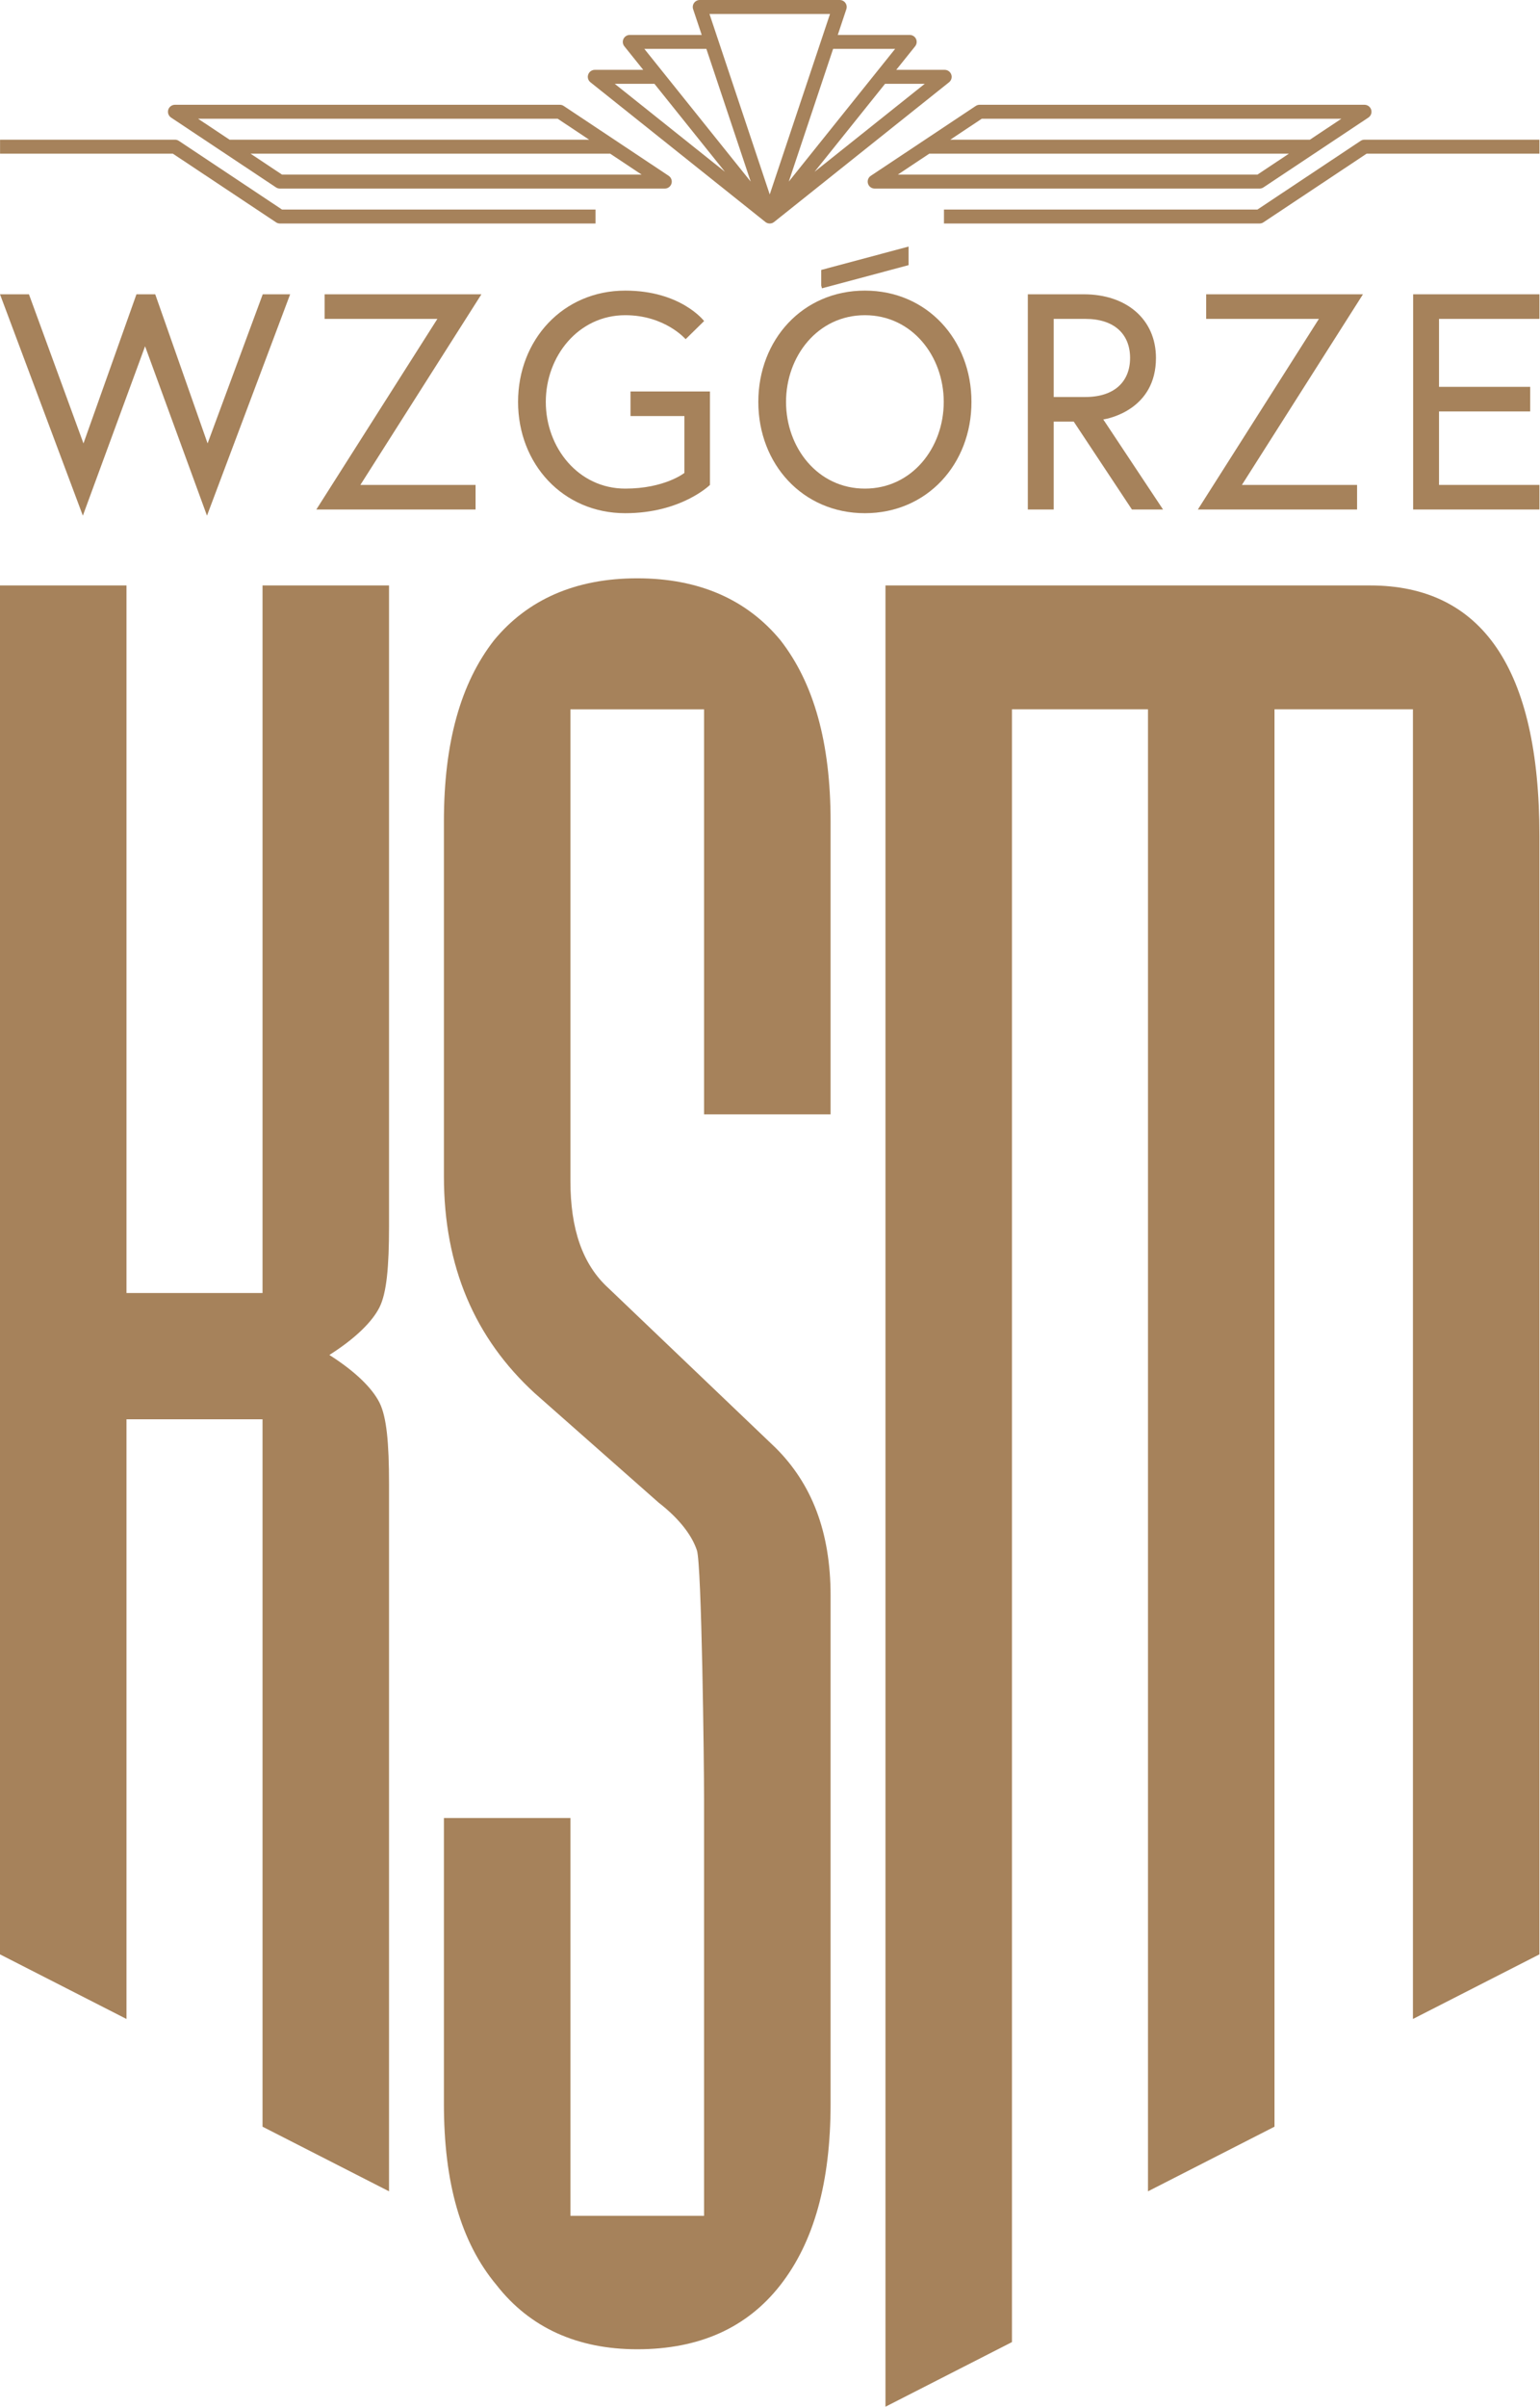 <?xml version="1.0" encoding="UTF-8"?>
<svg xmlns="http://www.w3.org/2000/svg" width="89" height="139" viewBox="0 0 89 139" fill="none">
  <g clip-path="url(#clip0_5812_2905)">
    <path d="M0 112.847L7.31 116.578V81.952H15.172V122.797L22.483 126.529V85.666C22.483 83.327 22.345 81.814 21.931 80.989C21.517 80.163 20.552 79.2 19.035 78.237C20.552 77.275 21.517 76.311 21.931 75.486C22.345 74.661 22.483 73.147 22.483 70.809V33.804H15.172V74.661H7.31V33.804H0V112.847Z" fill="#A6825B"></path>
    <path d="M25.655 104.972V121.48C25.655 126.019 26.621 129.459 28.69 131.935C30.621 134.411 33.38 135.649 36.828 135.649C40.414 135.649 43.173 134.411 45.104 131.935C47.035 129.459 48.001 126.019 48.001 121.48V92.132C48.001 88.418 46.897 85.667 44.828 83.603L35.173 74.386C33.655 73.011 32.966 70.947 32.966 68.196V40.958H40.69V64.344H48.001V47.423C48.001 42.884 47.035 39.444 45.104 36.968C43.173 34.63 40.414 33.392 36.828 33.392C33.242 33.392 30.483 34.63 28.552 36.968C26.621 39.444 25.655 42.884 25.655 47.423V67.921C25.655 73.148 27.449 77.275 30.897 80.439L38.069 86.767C39.311 87.73 40.001 88.693 40.276 89.518C40.552 90.344 40.69 101.808 40.69 103.871V127.945H32.966V104.972H25.655Z" fill="#A6825B"></path>
    <path d="M51.173 138.967L58.483 135.235V40.957H66.345V126.529L73.656 122.797V40.957H81.656V116.578L88.966 112.847V48.248C88.966 38.618 85.656 33.804 79.173 33.804H51.173V138.967Z" fill="#A6825B"></path>
    <path d="M16.768 16.993H15.184L11.997 25.603L8.971 16.993H7.886L4.824 25.603L1.673 16.993H0L4.788 29.775L8.384 19.994L11.962 29.775L16.768 16.993Z" fill="#A6825B"></path>
    <path d="M18.762 16.993V18.413H25.277L18.281 29.42H27.484V28H20.827L27.822 16.993H18.762Z" fill="#A6825B"></path>
    <path d="M36.438 24.023H39.553V27.308C39.553 27.308 38.413 28.213 36.135 28.213C33.429 28.213 31.543 25.852 31.543 23.207C31.543 20.562 33.429 18.2 36.135 18.2C38.431 18.2 39.624 19.585 39.624 19.585L40.692 18.538C40.692 18.538 39.357 16.78 36.135 16.78C32.539 16.78 29.94 19.621 29.94 23.207C29.94 26.793 32.539 29.633 36.135 29.633C39.375 29.633 41.03 28 41.03 28V22.603H36.438V24.023Z" fill="#A6825B"></path>
    <path d="M62.729 22.923H60.896V18.413H62.729C64.403 18.413 65.31 19.301 65.31 20.668C65.31 22.035 64.403 22.923 62.729 22.923ZM59.4 29.42H60.896V24.343H62.053L65.417 29.42H67.215L63.761 24.219C64.118 24.166 66.805 23.615 66.805 20.668C66.805 18.449 65.114 16.993 62.64 16.993H59.4V29.42Z" fill="#A6825B"></path>
    <path d="M69.707 16.993V18.413H76.222L69.227 29.42H78.429V28H71.772L78.768 16.993H69.707Z" fill="#A6825B"></path>
    <path d="M83.164 18.413H88.967V16.993H81.669V29.42H88.967V28H83.164V23.757H88.433V22.337H83.164V18.413Z" fill="#A6825B"></path>
    <path fill-rule="evenodd" clip-rule="evenodd" d="M47.46 16.489V15.587L52.508 14.237V15.31L47.503 16.648L47.46 16.489Z" fill="#A6825B"></path>
    <path d="M49.984 16.78C46.388 16.78 43.825 19.621 43.825 23.207C43.825 26.793 46.388 29.633 49.984 29.633C53.58 29.633 56.143 26.793 56.143 23.207C56.143 19.621 53.58 16.78 49.984 16.78ZM49.984 28.213C47.261 28.213 45.427 25.852 45.427 23.207C45.427 20.562 47.261 18.2 49.984 18.2C52.707 18.2 54.541 20.562 54.541 23.207C54.541 25.852 52.707 28.213 49.984 28.213Z" fill="#A6825B"></path>
    <path fill-rule="evenodd" clip-rule="evenodd" d="M47.074 9.92L51.149 4.84H53.442L47.074 9.92ZM37.821 4.84L41.896 9.92L35.528 4.84H37.821ZM40.823 2.823L43.384 10.485L37.238 2.823H40.823ZM47.968 0.807L44.485 11.227L41.002 0.807H47.968ZM51.731 2.823L45.586 10.485L48.147 2.823H51.731ZM54.976 4.303C54.919 4.141 54.767 4.033 54.594 4.033H51.796L52.888 2.672C52.985 2.551 53.004 2.385 52.938 2.245C52.87 2.105 52.728 2.017 52.573 2.017H48.416L48.912 0.531C48.953 0.408 48.933 0.273 48.857 0.167C48.781 0.062 48.659 0 48.529 0H40.441C40.311 0 40.19 0.062 40.112 0.167C40.037 0.273 40.017 0.408 40.057 0.531L40.554 2.017H36.397C36.242 2.017 36.1 2.105 36.033 2.245C35.966 2.385 35.985 2.551 36.082 2.672L37.174 4.033H34.375C34.204 4.033 34.051 4.141 33.994 4.303C33.936 4.464 33.988 4.644 34.123 4.751L44.232 12.817L44.233 12.818C44.234 12.819 44.236 12.82 44.237 12.821C44.238 12.822 44.239 12.822 44.24 12.823C44.251 12.831 44.263 12.838 44.274 12.845C44.282 12.85 44.289 12.855 44.296 12.859C44.3 12.861 44.303 12.863 44.307 12.864C44.311 12.866 44.315 12.867 44.319 12.87C44.324 12.872 44.329 12.873 44.333 12.875C44.342 12.878 44.348 12.882 44.356 12.885C44.365 12.887 44.374 12.889 44.383 12.892C44.39 12.894 44.397 12.895 44.404 12.897C44.409 12.898 44.414 12.899 44.419 12.9C44.44 12.904 44.463 12.906 44.485 12.906C44.507 12.906 44.529 12.904 44.551 12.9C44.556 12.899 44.561 12.898 44.566 12.897C44.573 12.895 44.58 12.894 44.587 12.892C44.596 12.889 44.605 12.887 44.613 12.885C44.621 12.882 44.629 12.878 44.636 12.876C44.641 12.874 44.646 12.872 44.65 12.87C44.655 12.867 44.659 12.866 44.663 12.864C44.667 12.862 44.67 12.861 44.674 12.859C44.681 12.855 44.688 12.85 44.695 12.845C44.707 12.838 44.718 12.831 44.73 12.823C44.731 12.822 44.731 12.822 44.732 12.822C44.734 12.82 44.736 12.819 44.737 12.818L44.738 12.817L54.847 4.751C54.982 4.644 55.033 4.464 54.976 4.303Z" fill="#A6825B"></path>
    <path fill-rule="evenodd" clip-rule="evenodd" d="M75.702 8.066H54.919L56.738 6.856H77.522L75.702 8.066ZM72.669 10.083H51.886L53.705 8.873H74.489L72.669 10.083ZM79.244 6.336C79.192 6.166 79.035 6.05 78.857 6.05H56.616C56.536 6.05 56.458 6.073 56.392 6.117L50.326 10.151C50.177 10.249 50.111 10.433 50.163 10.603C50.214 10.773 50.372 10.889 50.55 10.889H72.791C72.871 10.889 72.949 10.866 73.016 10.822L79.081 6.789C79.23 6.69 79.296 6.506 79.244 6.336Z" fill="#A6825B"></path>
    <path fill-rule="evenodd" clip-rule="evenodd" d="M72.792 12.906H54.554V12.1H72.669L78.633 8.134C78.7 8.09 78.777 8.066 78.858 8.066H88.967V8.873H78.98L73.016 12.838C72.95 12.883 72.872 12.906 72.792 12.906Z" fill="#A6825B"></path>
    <path fill-rule="evenodd" clip-rule="evenodd" d="M16.3 10.083L14.48 8.873H35.263L37.083 10.083H16.3ZM32.23 6.856L34.05 8.066H13.267L11.447 6.856H32.23ZM38.643 10.151L32.577 6.117C32.511 6.073 32.433 6.05 32.353 6.05H10.112C9.934 6.05 9.776 6.166 9.724 6.336C9.673 6.506 9.739 6.69 9.887 6.789L15.953 10.822C16.02 10.866 16.098 10.889 16.177 10.889H38.419C38.596 10.889 38.754 10.773 38.806 10.603C38.857 10.433 38.791 10.249 38.643 10.151Z" fill="#A6825B"></path>
    <path fill-rule="evenodd" clip-rule="evenodd" d="M34.416 12.906H16.178C16.098 12.906 16.02 12.883 15.954 12.838L9.99 8.873H0.003V8.066H10.113C10.192 8.066 10.27 8.09 10.337 8.134L16.3 12.1H34.416V12.906Z" fill="#A6825B"></path>
  </g>
  <defs>
    <clipPath id="clip0_5812_2905">
      <rect width="89" height="139" fill="white"></rect>
    </clipPath>
  </defs>
</svg>

